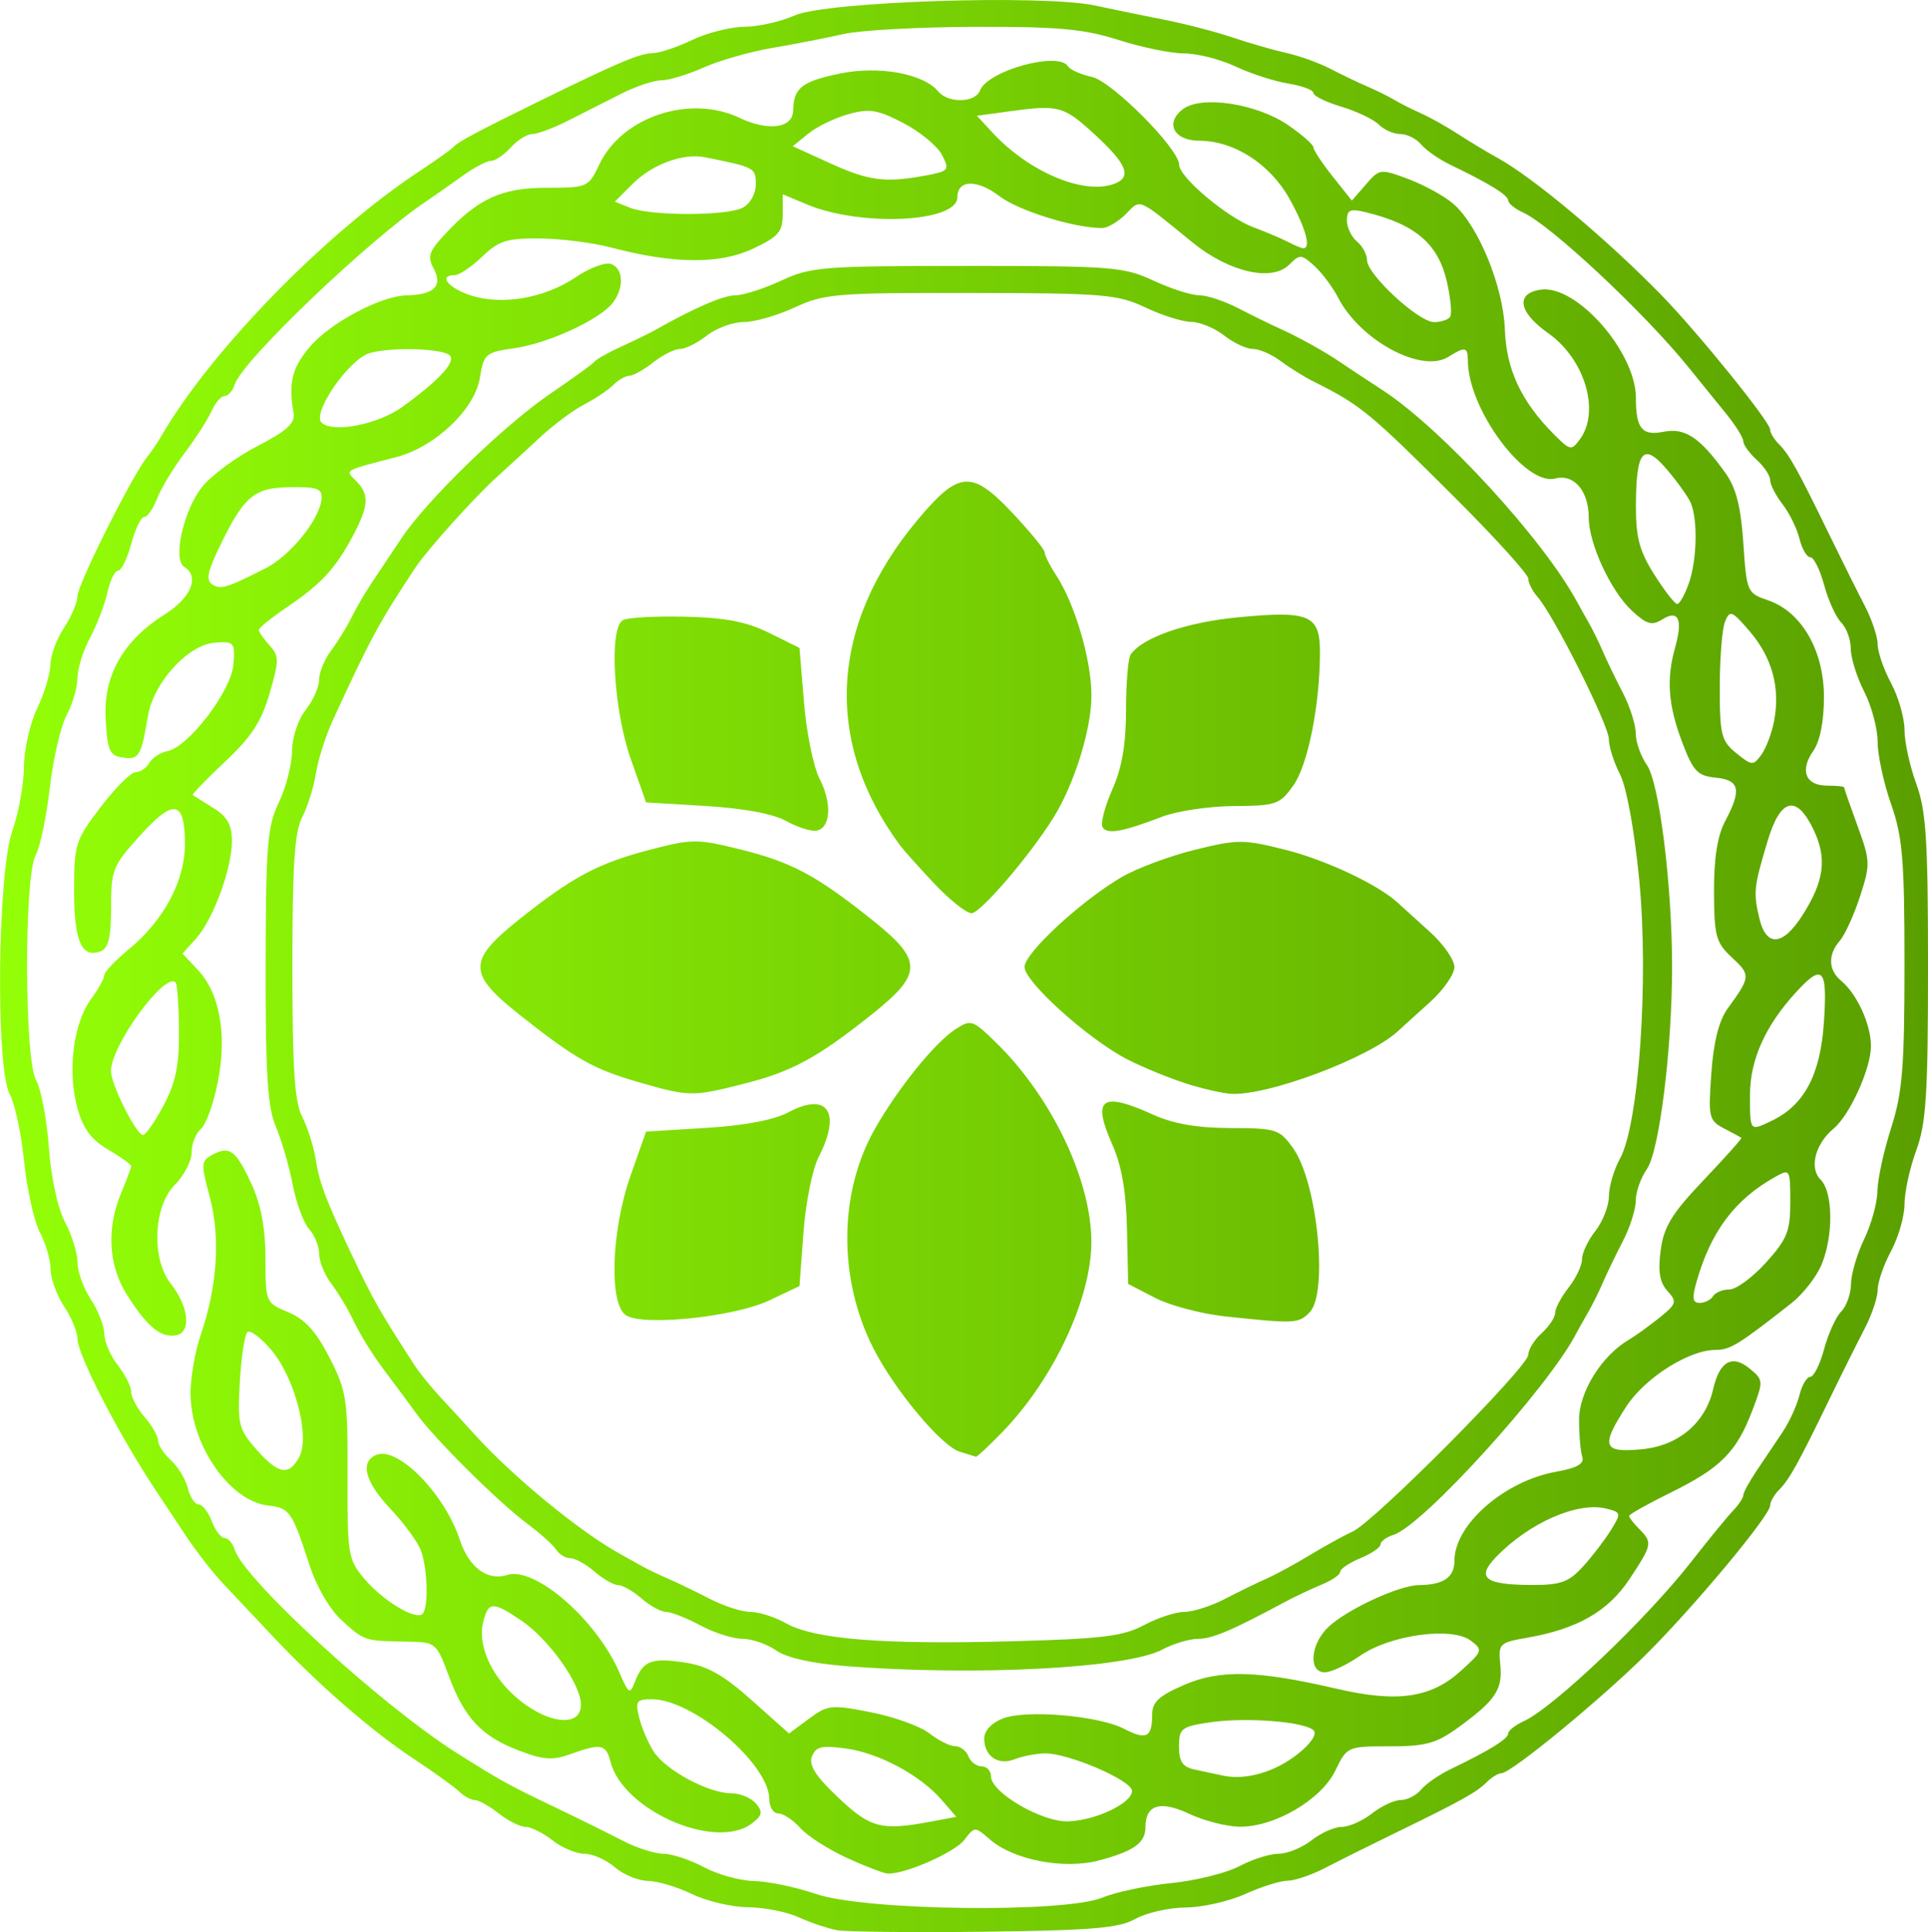 <?xml version="1.0" encoding="UTF-8" standalone="no"?>
<!-- Created with Inkscape (http://www.inkscape.org/) -->

<svg
   width="75.941mm"
   height="76.094mm"
   viewBox="0 0 75.941 76.094"
   version="1.1"
   id="svg5"
   xml:space="preserve"
   sodipodi:docname="logo-symbol.svg"
   inkscape:version="1.2.1 (9c6d41e410, 2022-07-14)"
   xmlns:inkscape="http://www.inkscape.org/namespaces/inkscape"
   xmlns:sodipodi="http://sodipodi.sourceforge.net/DTD/sodipodi-0.dtd"
   xmlns:xlink="http://www.w3.org/1999/xlink"
   xmlns="http://www.w3.org/2000/svg"
   xmlns:svg="http://www.w3.org/2000/svg"><sodipodi:namedview
     id="namedview6"
     pagecolor="#505050"
     bordercolor="#ffffff"
     borderopacity="1"
     inkscape:showpageshadow="0"
     inkscape:pageopacity="0"
     inkscape:pagecheckerboard="1"
     inkscape:deskcolor="#505050"
     inkscape:document-units="mm"
     showgrid="false"
     inkscape:zoom="1.5289234"
     inkscape:cx="187.71379"
     inkscape:cy="143.23805"
     inkscape:window-width="1600"
     inkscape:window-height="837"
     inkscape:window-x="-8"
     inkscape:window-y="-8"
     inkscape:window-maximized="1"
     inkscape:current-layer="svg5" /><defs
     id="defs2"><linearGradient
       inkscape:collect="always"
       id="linearGradient3894"><stop
         style="stop-color:#93ff07;stop-opacity:1;"
         offset="0"
         id="stop3890" /><stop
         style="stop-color:#5a9f00;stop-opacity:1;"
         offset="1"
         id="stop3892" /></linearGradient><linearGradient
       inkscape:collect="always"
       xlink:href="#linearGradient3894"
       id="linearGradient3896"
       x1="-4.54"
       y1="132.996"
       x2="71.4"
       y2="132.996"
       gradientUnits="userSpaceOnUse" /></defs><g
     id="layer1"
     transform="translate(4.54,-94.95)"
     style="fill:url(#linearGradient3896);fill-opacity:1"><path
       class="fill_"
       style="fill-opacity:1;stroke-width:0.265;fill:url(#linearGradient3896)"
       d="m 28.406,170.966 c -0.364,-0.069 -1.037,-0.297 -1.495,-0.506 -0.459,-0.21 -1.352,-0.386 -1.984,-0.391 -0.633,-0.005 -1.627,-0.239 -2.209,-0.52 -0.582,-0.281 -1.368,-0.515 -1.745,-0.52 -0.378,-0.005 -0.962,-0.247 -1.297,-0.538 -0.336,-0.291 -0.874,-0.529 -1.195,-0.529 -0.322,0 -0.888,-0.238 -1.258,-0.529 -0.37,-0.291 -0.846,-0.529 -1.058,-0.529 -0.212,0 -0.688,-0.238 -1.058,-0.529 -0.37,-0.291 -0.794,-0.529 -0.943,-0.529 -0.149,0 -0.427,-0.151 -0.62,-0.337 -0.192,-0.185 -1.004,-0.769 -1.805,-1.298 -1.647,-1.088 -3.747,-2.915 -5.534,-4.813 -0.667,-0.709 -1.543,-1.639 -1.947,-2.067 -0.404,-0.428 -1.059,-1.266 -1.455,-1.863 -0.396,-0.596 -0.926,-1.393 -1.176,-1.77 -1.479,-2.225 -3.116,-5.39 -3.118,-6.029 -9.59e-4,-0.262 -0.238,-0.834 -0.527,-1.27 -0.289,-0.437 -0.527,-1.091 -0.529,-1.455 -0.002,-0.364 -0.191,-1.019 -0.421,-1.455 -0.229,-0.437 -0.509,-1.692 -0.621,-2.789 -0.112,-1.097 -0.366,-2.288 -0.564,-2.646 -0.563,-1.016 -0.489,-8.718 0.1,-10.383 0.246,-0.696 0.451,-1.827 0.456,-2.514 0.005,-0.686 0.239,-1.724 0.52,-2.306 0.281,-0.582 0.516,-1.356 0.522,-1.72 0.006,-0.364 0.247,-1.019 0.536,-1.455 0.289,-0.437 0.526,-0.997 0.527,-1.245 0.002,-0.441 2.158,-4.751 2.734,-5.464 0.159,-0.197 0.414,-0.572 0.565,-0.832 1.962,-3.379 6.467,-7.999 10.197,-10.458 0.655,-0.432 1.25,-0.856 1.323,-0.943 0.158,-0.189 0.928,-0.6 3.351,-1.789 3.12,-1.531 3.968,-1.89 4.483,-1.9 0.275,-0.005 0.976,-0.239 1.559,-0.52 0.582,-0.281 1.509,-0.515 2.059,-0.52 0.55,-0.005 1.443,-0.206 1.984,-0.448 1.231,-0.549 9.766,-0.83 11.832,-0.389 0.728,0.155 1.978,0.412 2.778,0.57 0.8,0.158 1.991,0.469 2.646,0.69 0.655,0.221 1.607,0.495 2.117,0.609 0.509,0.113 1.283,0.392 1.72,0.619 0.437,0.227 1.091,0.541 1.455,0.698 0.364,0.157 0.84,0.392 1.058,0.523 0.218,0.131 0.695,0.371 1.058,0.534 0.364,0.163 1.019,0.529 1.455,0.814 0.437,0.285 1.151,0.715 1.587,0.956 1.394,0.769 4.325,3.227 6.439,5.399 1.454,1.494 4.276,4.986 4.276,5.29 0,0.126 0.158,0.387 0.352,0.58 0.401,0.401 0.744,1.018 1.983,3.566 0.484,0.995 1.109,2.249 1.389,2.787 0.28,0.538 0.51,1.223 0.51,1.522 0,0.299 0.238,0.988 0.529,1.531 0.291,0.543 0.529,1.372 0.529,1.842 0,0.47 0.208,1.424 0.463,2.121 0.39,1.066 0.463,2.208 0.463,7.219 0,5.011 -0.073,6.153 -0.463,7.219 -0.255,0.696 -0.463,1.651 -0.463,2.121 0,0.47 -0.238,1.299 -0.529,1.842 -0.291,0.543 -0.529,1.232 -0.529,1.531 0,0.299 -0.229,0.984 -0.51,1.522 -0.28,0.538 -0.906,1.792 -1.389,2.787 -1.239,2.548 -1.581,3.165 -1.983,3.566 -0.193,0.193 -0.352,0.472 -0.352,0.618 0,0.387 -2.903,3.879 -4.827,5.806 -1.761,1.764 -5.374,4.738 -5.755,4.738 -0.126,0 -0.387,0.158 -0.58,0.352 -0.401,0.401 -1.018,0.744 -3.566,1.983 -0.995,0.484 -2.249,1.109 -2.787,1.389 -0.538,0.28 -1.21,0.51 -1.492,0.51 -0.283,0 -1.033,0.236 -1.667,0.523 -0.634,0.288 -1.689,0.527 -2.344,0.531 -0.655,0.004 -1.548,0.207 -1.984,0.45 -0.653,0.364 -1.706,0.453 -5.953,0.505 -2.838,0.034 -5.457,0.006 -5.821,-0.062 z m 10.479,-1.279 c 0.515,-0.215 1.732,-0.471 2.703,-0.569 0.972,-0.098 2.181,-0.398 2.689,-0.667 0.507,-0.269 1.203,-0.49 1.546,-0.49 0.343,0 0.926,-0.238 1.296,-0.529 0.37,-0.291 0.906,-0.529 1.191,-0.529 0.285,0 0.821,-0.238 1.191,-0.529 0.37,-0.291 0.88,-0.529 1.134,-0.529 0.254,0 0.615,-0.185 0.803,-0.412 0.188,-0.227 0.709,-0.588 1.157,-0.803 1.514,-0.727 2.27,-1.194 2.27,-1.402 0,-0.114 0.272,-0.332 0.605,-0.483 1.174,-0.535 4.828,-4.011 6.6,-6.278 0.689,-0.881 1.433,-1.79 1.654,-2.021 0.221,-0.23 0.402,-0.503 0.402,-0.606 0,-0.103 0.238,-0.539 0.529,-0.97 0.291,-0.431 0.748,-1.11 1.015,-1.511 0.267,-0.4 0.567,-1.055 0.666,-1.455 0.099,-0.4 0.293,-0.728 0.43,-0.728 0.137,0 0.382,-0.494 0.545,-1.098 0.163,-0.604 0.465,-1.267 0.672,-1.474 0.207,-0.207 0.38,-0.695 0.385,-1.085 0.005,-0.39 0.239,-1.185 0.52,-1.767 0.281,-0.582 0.515,-1.43 0.52,-1.884 0.005,-0.454 0.247,-1.571 0.538,-2.482 0.449,-1.405 0.529,-2.385 0.529,-6.46 0,-4.125 -0.075,-5.016 -0.529,-6.309 -0.291,-0.828 -0.529,-1.93 -0.529,-2.449 0,-0.519 -0.238,-1.41 -0.529,-1.98 -0.291,-0.57 -0.529,-1.331 -0.529,-1.69 0,-0.359 -0.169,-0.822 -0.376,-1.029 -0.207,-0.207 -0.509,-0.87 -0.672,-1.474 -0.163,-0.604 -0.408,-1.098 -0.545,-1.098 -0.137,0 -0.329,-0.327 -0.427,-0.728 -0.098,-0.4 -0.398,-1.012 -0.666,-1.359 -0.269,-0.347 -0.489,-0.775 -0.489,-0.951 0,-0.176 -0.238,-0.536 -0.529,-0.799 -0.291,-0.263 -0.529,-0.592 -0.529,-0.73 0,-0.138 -0.303,-0.626 -0.674,-1.083 -0.371,-0.458 -1.055,-1.302 -1.521,-1.876 -1.733,-2.134 -5.395,-5.556 -6.469,-6.046 -0.328,-0.149 -0.596,-0.365 -0.596,-0.479 0,-0.209 -0.756,-0.675 -2.27,-1.402 -0.448,-0.215 -0.969,-0.577 -1.157,-0.803 -0.188,-0.227 -0.557,-0.412 -0.82,-0.412 -0.263,0 -0.646,-0.168 -0.851,-0.374 -0.205,-0.205 -0.869,-0.522 -1.474,-0.703 -0.605,-0.181 -1.1,-0.425 -1.1,-0.54 0,-0.116 -0.446,-0.283 -0.992,-0.372 -0.546,-0.088 -1.481,-0.392 -2.08,-0.673 -0.598,-0.282 -1.505,-0.513 -2.016,-0.513 -0.511,0 -1.674,-0.238 -2.585,-0.529 -1.364,-0.436 -2.363,-0.527 -5.657,-0.518 -2.2,0.006 -4.536,0.134 -5.191,0.285 -0.655,0.15 -1.905,0.394 -2.778,0.542 -0.873,0.148 -2.097,0.496 -2.719,0.774 -0.622,0.278 -1.373,0.505 -1.667,0.505 -0.295,0 -1.006,0.238 -1.58,0.529 l -2.089,1.058 c -0.575,0.291 -1.211,0.529 -1.414,0.529 -0.203,0 -0.585,0.238 -0.848,0.529 -0.263,0.291 -0.616,0.529 -0.783,0.529 -0.167,0 -0.674,0.268 -1.125,0.595 -0.451,0.327 -1.088,0.774 -1.415,0.992 -2.241,1.496 -7.249,6.281 -7.545,7.21 -0.081,0.255 -0.262,0.463 -0.401,0.463 -0.139,0 -0.372,0.268 -0.517,0.595 -0.145,0.327 -0.623,1.072 -1.063,1.654 -0.44,0.582 -0.925,1.386 -1.079,1.786 -0.153,0.4 -0.382,0.728 -0.508,0.728 -0.126,0 -0.357,0.476 -0.513,1.058 -0.157,0.582 -0.39,1.058 -0.518,1.058 -0.128,0 -0.318,0.387 -0.422,0.86 -0.104,0.473 -0.411,1.275 -0.682,1.782 -0.272,0.507 -0.495,1.222 -0.496,1.587 -9e-4,0.366 -0.192,1.023 -0.426,1.459 -0.233,0.437 -0.532,1.728 -0.664,2.87 -0.132,1.142 -0.382,2.333 -0.556,2.646 -0.461,0.833 -0.448,8.048 0.016,8.862 0.194,0.341 0.42,1.531 0.503,2.646 0.089,1.2 0.349,2.402 0.639,2.949 0.269,0.507 0.49,1.222 0.491,1.587 9.52e-4,0.366 0.238,1.023 0.527,1.459 0.289,0.437 0.526,1.046 0.527,1.353 9.52e-4,0.308 0.24,0.862 0.531,1.232 0.291,0.37 0.529,0.844 0.529,1.054 0,0.209 0.238,0.655 0.529,0.991 0.291,0.336 0.529,0.752 0.529,0.926 0,0.173 0.227,0.521 0.505,0.773 0.278,0.252 0.578,0.746 0.666,1.099 0.089,0.353 0.281,0.642 0.427,0.642 0.146,0 0.379,0.298 0.518,0.661 0.138,0.364 0.365,0.661 0.505,0.661 0.139,0 0.32,0.208 0.401,0.463 0.379,1.187 5.793,6.143 8.752,8.01 1.715,1.082 2.032,1.258 3.836,2.12 0.946,0.452 2.16,1.052 2.698,1.332 0.538,0.28 1.254,0.51 1.591,0.51 0.337,0 1.057,0.238 1.6,0.529 0.543,0.291 1.434,0.537 1.98,0.547 0.546,0.01 1.648,0.24 2.448,0.512 1.938,0.658 9.798,0.754 11.273,0.138 z m -10.082,-1.57 c -0.728,-0.334 -1.55,-0.863 -1.827,-1.175 -0.277,-0.312 -0.664,-0.568 -0.86,-0.568 -0.196,0 -0.356,-0.256 -0.356,-0.568 0,-1.379 -3.001,-3.93 -4.625,-3.93 -0.606,0 -0.658,0.077 -0.498,0.728 0.099,0.4 0.357,1.002 0.575,1.338 0.474,0.732 2.161,1.638 3.05,1.638 0.352,0 0.791,0.182 0.976,0.405 0.278,0.335 0.249,0.471 -0.166,0.785 -1.431,1.083 -5.086,-0.521 -5.569,-2.443 -0.172,-0.684 -0.378,-0.722 -1.572,-0.29 -0.702,0.254 -1.066,0.229 -2.029,-0.139 -1.477,-0.564 -2.144,-1.275 -2.768,-2.949 -0.488,-1.31 -0.504,-1.323 -1.672,-1.342 -1.644,-0.026 -1.652,-0.029 -2.544,-0.841 -0.472,-0.43 -0.992,-1.323 -1.27,-2.183 -0.68,-2.1 -0.777,-2.24 -1.625,-2.336 -1.499,-0.171 -3.018,-2.333 -3.058,-4.355 -0.012,-0.615 0.17,-1.684 0.405,-2.376 0.653,-1.923 0.777,-3.844 0.351,-5.428 -0.353,-1.312 -0.346,-1.416 0.122,-1.666 0.667,-0.357 0.922,-0.157 1.547,1.214 0.356,0.782 0.528,1.724 0.528,2.891 0,1.718 0.006,1.733 0.9,2.107 0.659,0.275 1.093,0.755 1.622,1.789 0.673,1.317 0.721,1.634 0.71,4.661 -0.011,3.098 0.019,3.284 0.659,4.044 0.729,0.866 2.028,1.651 2.294,1.385 0.244,-0.244 0.202,-1.802 -0.069,-2.508 -0.129,-0.337 -0.665,-1.067 -1.191,-1.624 -1.016,-1.074 -1.22,-1.874 -0.545,-2.133 0.849,-0.326 2.68,1.546 3.272,3.344 0.361,1.095 1.089,1.636 1.869,1.388 1.09,-0.346 3.516,1.761 4.415,3.835 0.375,0.865 0.416,0.888 0.622,0.358 0.318,-0.817 0.643,-0.941 1.956,-0.744 0.889,0.133 1.517,0.487 2.637,1.485 l 1.47,1.31 0.785,-0.581 c 0.741,-0.548 0.88,-0.562 2.444,-0.254 0.912,0.18 1.948,0.554 2.301,0.831 0.353,0.278 0.808,0.505 1.012,0.505 0.203,0 0.438,0.179 0.522,0.397 0.084,0.218 0.318,0.397 0.521,0.397 0.203,0 0.369,0.177 0.369,0.393 0,0.64 2.017,1.813 3.051,1.774 1.087,-0.041 2.505,-0.72 2.505,-1.199 0,-0.416 -2.535,-1.504 -3.445,-1.478 -0.361,0.01 -0.894,0.115 -1.186,0.232 -0.638,0.257 -1.191,-0.122 -1.191,-0.819 0,-0.304 0.288,-0.616 0.728,-0.787 0.922,-0.36 3.773,-0.117 4.788,0.408 0.871,0.451 1.099,0.334 1.099,-0.561 0,-0.495 0.264,-0.741 1.257,-1.17 1.421,-0.614 2.877,-0.577 6.019,0.152 2.377,0.552 3.702,0.362 4.874,-0.697 0.872,-0.789 0.887,-0.832 0.397,-1.201 -0.746,-0.56 -3.167,-0.228 -4.359,0.598 -0.517,0.358 -1.142,0.651 -1.389,0.651 -0.659,0 -0.568,-1.119 0.147,-1.79 0.735,-0.69 2.778,-1.636 3.55,-1.644 0.984,-0.01 1.411,-0.303 1.411,-0.969 0,-1.411 1.96,-3.126 3.992,-3.494 0.838,-0.151 1.132,-0.317 1.042,-0.589 -0.069,-0.208 -0.126,-0.864 -0.127,-1.458 -0.001,-1.094 0.889,-2.526 1.96,-3.153 0.249,-0.146 0.787,-0.534 1.197,-0.862 0.687,-0.551 0.712,-0.634 0.325,-1.061 -0.307,-0.339 -0.378,-0.768 -0.266,-1.606 0.125,-0.93 0.44,-1.445 1.694,-2.762 0.848,-0.891 1.515,-1.639 1.484,-1.663 -0.032,-0.024 -0.34,-0.191 -0.686,-0.371 -0.593,-0.309 -0.621,-0.434 -0.497,-2.174 0.089,-1.244 0.3,-2.077 0.646,-2.552 0.901,-1.238 0.908,-1.317 0.178,-1.993 -0.643,-0.596 -0.711,-0.839 -0.719,-2.596 -0.006,-1.326 0.133,-2.205 0.439,-2.784 0.657,-1.241 0.574,-1.621 -0.374,-1.716 -0.718,-0.072 -0.886,-0.251 -1.323,-1.406 -0.546,-1.442 -0.623,-2.481 -0.277,-3.706 0.316,-1.118 0.139,-1.519 -0.496,-1.123 -0.416,0.26 -0.616,0.203 -1.204,-0.34 -0.829,-0.768 -1.699,-2.644 -1.699,-3.666 0,-1.05 -0.584,-1.733 -1.317,-1.541 -1.184,0.31 -3.438,-2.727 -3.444,-4.639 -0.002,-0.547 -0.107,-0.567 -0.775,-0.149 -1.047,0.654 -3.462,-0.645 -4.334,-2.331 -0.217,-0.419 -0.639,-0.983 -0.938,-1.255 -0.51,-0.462 -0.573,-0.465 -0.989,-0.048 -0.684,0.684 -2.369,0.297 -3.812,-0.876 -2.215,-1.8 -2.022,-1.719 -2.628,-1.113 -0.301,0.301 -0.72,0.547 -0.931,0.547 -1.1,0 -3.288,-0.68 -4.044,-1.256 -0.883,-0.673 -1.658,-0.652 -1.658,0.047 0,0.986 -3.798,1.166 -5.916,0.282 l -0.963,-0.403 v 0.796 c 0,0.683 -0.167,0.875 -1.18,1.351 -1.306,0.614 -3.113,0.598 -5.567,-0.047 -0.728,-0.192 -2,-0.354 -2.827,-0.36 -1.289,-0.01 -1.613,0.092 -2.263,0.716 -0.418,0.4 -0.901,0.728 -1.075,0.728 -0.664,0 -0.276,0.501 0.615,0.796 1.234,0.407 2.926,0.115 4.155,-0.719 0.542,-0.367 1.167,-0.598 1.389,-0.513 0.482,0.185 0.513,0.932 0.064,1.522 -0.502,0.659 -2.533,1.599 -3.868,1.79 -1.15,0.165 -1.215,0.22 -1.37,1.169 -0.201,1.24 -1.764,2.723 -3.286,3.12 -2.116,0.551 -2.03,0.501 -1.588,0.943 0.528,0.528 0.502,0.98 -0.125,2.156 -0.691,1.296 -1.233,1.884 -2.586,2.804 -0.618,0.42 -1.124,0.827 -1.124,0.905 0,0.078 0.189,0.351 0.421,0.607 0.384,0.424 0.385,0.591 0.004,1.899 -0.322,1.109 -0.721,1.718 -1.761,2.691 -0.739,0.692 -1.307,1.282 -1.261,1.311 0.046,0.029 0.411,0.258 0.811,0.508 0.547,0.342 0.728,0.665 0.728,1.3 0,1.087 -0.732,3.076 -1.413,3.839 l -0.531,0.595 0.598,0.636 c 0.869,0.925 1.16,2.545 0.792,4.415 -0.168,0.855 -0.469,1.69 -0.669,1.856 -0.2,0.166 -0.363,0.579 -0.363,0.919 0,0.339 -0.298,0.915 -0.661,1.278 -0.849,0.849 -0.933,2.914 -0.159,3.899 0.709,0.901 0.814,1.908 0.212,2.027 -0.597,0.119 -1.143,-0.329 -1.942,-1.594 -0.728,-1.153 -0.811,-2.609 -0.229,-4.003 0.218,-0.522 0.397,-1.001 0.397,-1.065 0,-0.063 -0.41,-0.357 -0.911,-0.652 -0.682,-0.402 -0.988,-0.824 -1.218,-1.677 -0.385,-1.43 -0.144,-3.307 0.544,-4.243 0.29,-0.394 0.527,-0.82 0.527,-0.946 0,-0.126 0.425,-0.577 0.944,-1.003 1.391,-1.14 2.231,-2.703 2.231,-4.155 0,-1.736 -0.431,-1.82 -1.768,-0.343 -1.077,1.189 -1.142,1.352 -1.142,2.832 0,1.182 -0.103,1.61 -0.415,1.729 -0.743,0.285 -1.041,-0.399 -1.041,-2.389 0,-1.831 0.05,-1.987 1.047,-3.294 0.576,-0.755 1.195,-1.372 1.376,-1.372 0.181,0 0.425,-0.165 0.541,-0.367 0.116,-0.202 0.437,-0.41 0.712,-0.463 0.829,-0.159 2.514,-2.367 2.599,-3.407 0.072,-0.875 0.035,-0.919 -0.718,-0.866 -1.065,0.075 -2.428,1.566 -2.65,2.899 -0.263,1.575 -0.349,1.718 -0.986,1.627 -0.522,-0.074 -0.607,-0.262 -0.678,-1.504 -0.098,-1.717 0.678,-3.094 2.333,-4.138 1.04,-0.657 1.379,-1.487 0.763,-1.868 -0.458,-0.283 -0.039,-2.193 0.686,-3.127 0.352,-0.453 1.33,-1.181 2.174,-1.618 1.198,-0.62 1.515,-0.91 1.444,-1.323 -0.201,-1.184 -0.065,-1.749 0.622,-2.574 0.795,-0.955 2.804,-2.03 3.834,-2.051 1.074,-0.022 1.431,-0.368 1.072,-1.039 -0.262,-0.49 -0.2,-0.686 0.436,-1.369 1.31,-1.407 2.24,-1.831 4.018,-1.831 1.6,0 1.634,-0.015 2.071,-0.931 0.889,-1.865 3.56,-2.75 5.507,-1.826 1.145,0.543 2.107,0.414 2.12,-0.286 0.017,-0.888 0.337,-1.142 1.831,-1.453 1.543,-0.32 3.298,-0.003 3.883,0.702 0.393,0.474 1.458,0.451 1.644,-0.034 0.302,-0.787 3.095,-1.556 3.467,-0.955 0.083,0.134 0.505,0.322 0.939,0.417 0.797,0.175 3.44,2.834 3.44,3.462 0,0.484 1.881,2.069 2.912,2.455 0.508,0.19 1.131,0.454 1.384,0.588 0.253,0.133 0.521,0.243 0.595,0.243 0.318,0 0.089,-0.811 -0.553,-1.96 -0.761,-1.361 -2.182,-2.274 -3.542,-2.274 -1.008,0 -1.369,-0.704 -0.641,-1.249 0.733,-0.548 2.908,-0.213 4.144,0.638 0.546,0.376 0.992,0.769 0.992,0.875 0,0.106 0.34,0.62 0.756,1.143 l 0.756,0.951 0.552,-0.635 c 0.543,-0.625 0.569,-0.628 1.692,-0.206 0.627,0.236 1.42,0.675 1.763,0.977 0.984,0.864 1.96,3.256 2.02,4.949 0.056,1.572 0.651,2.838 1.936,4.124 0.637,0.637 0.687,0.646 1.021,0.189 0.807,-1.103 0.19,-3.161 -1.252,-4.177 -1.172,-0.826 -1.298,-1.57 -0.291,-1.714 1.409,-0.2 3.746,2.458 3.746,4.262 0,1.21 0.241,1.505 1.089,1.336 0.848,-0.17 1.439,0.225 2.445,1.633 0.413,0.578 0.603,1.326 0.699,2.756 0.13,1.925 0.148,1.968 0.974,2.249 1.319,0.45 2.201,1.976 2.201,3.812 0,0.958 -0.155,1.738 -0.42,2.117 -0.542,0.774 -0.305,1.37 0.544,1.37 0.368,0 0.67,0.031 0.67,0.07 0,0.038 0.238,0.722 0.529,1.518 0.504,1.378 0.508,1.513 0.098,2.774 -0.237,0.729 -0.594,1.514 -0.794,1.744 -0.479,0.551 -0.459,1.157 0.051,1.581 0.625,0.519 1.173,1.719 1.173,2.569 0,0.881 -0.83,2.719 -1.467,3.248 -0.729,0.605 -0.974,1.556 -0.518,2.012 0.496,0.496 0.514,2.213 0.036,3.357 -0.198,0.475 -0.732,1.156 -1.186,1.513 -2.083,1.638 -2.411,1.84 -2.993,1.839 -1.037,-0.001 -2.779,1.103 -3.505,2.223 -1.026,1.583 -0.934,1.838 0.614,1.689 1.436,-0.138 2.501,-1.038 2.805,-2.371 0.248,-1.088 0.744,-1.372 1.424,-0.816 0.56,0.458 0.562,0.489 0.119,1.658 -0.617,1.629 -1.249,2.266 -3.192,3.223 -0.915,0.45 -1.663,0.87 -1.663,0.934 0,0.063 0.179,0.293 0.397,0.512 0.533,0.533 0.517,0.617 -0.384,1.977 -0.839,1.267 -2.053,1.962 -4.028,2.306 -1.1,0.192 -1.141,0.233 -1.059,1.064 0.097,0.982 -0.184,1.401 -1.646,2.464 -0.875,0.636 -1.287,0.75 -2.71,0.75 -1.667,0 -1.681,0.006 -2.143,0.959 -0.556,1.146 -2.389,2.22 -3.768,2.207 -0.512,-0.005 -1.405,-0.234 -1.986,-0.508 -1.133,-0.536 -1.722,-0.359 -1.722,0.517 0,0.627 -0.444,0.948 -1.818,1.316 -1.385,0.37 -3.371,-0.009 -4.309,-0.823 -0.595,-0.516 -0.601,-0.516 -1.006,0.014 -0.38,0.497 -2.349,1.364 -3.021,1.329 -0.164,-0.008 -0.893,-0.289 -1.62,-0.623 z m 3.353,-1.427 0.972,-0.183 -0.575,-0.664 c -0.849,-0.98 -2.465,-1.847 -3.776,-2.027 -0.953,-0.131 -1.186,-0.076 -1.335,0.313 -0.133,0.346 0.144,0.778 1.038,1.623 1.273,1.203 1.696,1.311 3.677,0.938 z m 14.422,-2.658 c 0.521,-0.415 0.767,-0.784 0.621,-0.93 -0.347,-0.347 -2.683,-0.527 -4.095,-0.315 -1.114,0.167 -1.205,0.239 -1.205,0.953 0,0.587 0.143,0.803 0.595,0.9 0.327,0.07 0.833,0.179 1.124,0.241 0.911,0.197 2.063,-0.134 2.959,-0.849 z m -28.235,-1.957 c -0.012,-0.808 -1.27,-2.572 -2.356,-3.304 -1.125,-0.758 -1.291,-0.751 -1.497,0.068 -0.212,0.847 0.26,1.995 1.169,2.841 1.245,1.159 2.698,1.373 2.684,0.395 z m 39.466,-5.424 c 0.365,-0.4 0.858,-1.043 1.097,-1.429 0.419,-0.677 0.413,-0.707 -0.173,-0.854 -1.132,-0.284 -3.049,0.558 -4.354,1.915 -0.784,0.815 -0.429,1.086 1.427,1.092 1.127,0.003 1.445,-0.111 2.002,-0.724 z M 7.246,152.338 c 0.431,-0.805 -0.162,-3.097 -1.088,-4.204 -0.418,-0.5 -0.849,-0.821 -0.956,-0.713 -0.108,0.108 -0.241,0.997 -0.297,1.976 -0.093,1.647 -0.044,1.844 0.646,2.632 0.867,0.988 1.29,1.065 1.694,0.309 z m 55.688,-6.337 c 0.09,-0.146 0.381,-0.265 0.646,-0.265 0.266,0 0.913,-0.477 1.44,-1.059 0.831,-0.92 0.957,-1.233 0.957,-2.383 0,-1.296 -0.013,-1.317 -0.595,-0.991 -1.585,0.886 -2.526,2.137 -3.091,4.107 -0.192,0.668 -0.166,0.856 0.117,0.856 0.2,0 0.436,-0.119 0.526,-0.265 z M 1.905,138.486 c 0.477,-0.9 0.615,-1.57 0.604,-2.945 -0.007,-0.979 -0.066,-1.833 -0.131,-1.897 -0.426,-0.426 -2.548,2.485 -2.548,3.494 0,0.522 1,2.514 1.263,2.514 0.106,0 0.472,-0.524 0.812,-1.165 z m 63.332,0.611 c 1.286,-0.613 1.922,-1.803 2.063,-3.866 0.147,-2.15 -0.04,-2.355 -1.097,-1.202 -1.214,1.325 -1.813,2.663 -1.813,4.05 0,1.443 -0.013,1.428 0.847,1.018 z m 1.218,-8.097 c 0.858,-1.344 0.977,-2.237 0.445,-3.357 -0.674,-1.42 -1.309,-1.269 -1.818,0.432 -0.542,1.814 -0.565,2.024 -0.324,3.043 0.27,1.143 0.921,1.097 1.697,-0.118 z m -1.113,-7.667 c 0.243,-1.295 -0.08,-2.483 -0.954,-3.505 -0.708,-0.828 -0.792,-0.862 -0.981,-0.397 -0.114,0.28 -0.208,1.442 -0.208,2.582 0,1.883 0.06,2.122 0.65,2.6 0.615,0.498 0.668,0.502 0.989,0.063 0.186,-0.255 0.413,-0.859 0.504,-1.343 z m -3.359,-5.417 c 0.319,-0.914 0.356,-2.499 0.073,-3.16 -0.099,-0.231 -0.517,-0.818 -0.929,-1.303 -0.94,-1.106 -1.225,-0.776 -1.231,1.425 -0.003,1.244 0.141,1.782 0.724,2.702 0.4,0.632 0.805,1.153 0.9,1.159 0.095,0.005 0.303,-0.365 0.463,-0.824 z M 5.926,117.329 c 0.982,-0.5 2.135,-1.934 2.201,-2.738 0.032,-0.396 -0.169,-0.469 -1.248,-0.454 -1.435,0.021 -1.826,0.362 -2.829,2.467 -0.422,0.886 -0.476,1.211 -0.228,1.365 0.341,0.211 0.562,0.143 2.104,-0.641 z m 5.378,-6.351 c 1.394,-1.004 2.071,-1.72 1.896,-2.004 -0.184,-0.297 -2.304,-0.374 -3.183,-0.115 -0.808,0.238 -2.274,2.352 -1.894,2.732 0.427,0.427 2.218,0.082 3.182,-0.612 z m 41.278,-3.554 c 0.072,-0.117 0.016,-0.726 -0.125,-1.353 -0.34,-1.514 -1.239,-2.288 -3.217,-2.766 -0.6,-0.145 -0.728,-0.088 -0.728,0.326 0,0.276 0.179,0.65 0.397,0.831 0.218,0.181 0.397,0.512 0.397,0.735 0,0.565 2.03,2.44 2.641,2.44 0.276,0 0.562,-0.096 0.634,-0.213 z m -27.864,-4.295 c 0.292,-0.156 0.512,-0.552 0.512,-0.921 0,-0.651 -0.045,-0.674 -2.007,-1.065 -0.857,-0.171 -2.072,0.277 -2.843,1.048 l -0.702,0.702 0.593,0.238 c 0.824,0.331 3.827,0.33 4.447,-0.002 z m 14.645,-0.945 c 0.687,-0.264 0.485,-0.769 -0.766,-1.922 -1.244,-1.146 -1.426,-1.196 -3.419,-0.922 l -1.238,0.17 0.606,0.656 c 1.452,1.57 3.62,2.479 4.818,2.019 z m -7.46,-0.318 c 0.936,-0.174 0.969,-0.214 0.661,-0.814 -0.178,-0.347 -0.861,-0.91 -1.518,-1.253 -1.017,-0.529 -1.339,-0.582 -2.162,-0.355 -0.532,0.147 -1.244,0.491 -1.583,0.766 l -0.616,0.499 1.455,0.663 c 1.543,0.704 2.181,0.787 3.763,0.493 z m -3.103,58.706 c -1.354,-0.104 -2.354,-0.328 -2.771,-0.62 -0.359,-0.251 -0.955,-0.457 -1.325,-0.457 -0.37,0 -1.117,-0.238 -1.66,-0.529 -0.543,-0.291 -1.148,-0.529 -1.345,-0.529 -0.197,0 -0.632,-0.238 -0.967,-0.529 -0.336,-0.291 -0.752,-0.529 -0.926,-0.529 -0.174,0 -0.59,-0.238 -0.926,-0.529 -0.336,-0.291 -0.765,-0.529 -0.953,-0.529 -0.189,0 -0.438,-0.15 -0.555,-0.332 -0.116,-0.183 -0.629,-0.643 -1.139,-1.023 -1.136,-0.845 -3.654,-3.343 -4.368,-4.334 -0.289,-0.4 -0.763,-1.041 -1.054,-1.424 -0.685,-0.902 -1.118,-1.592 -1.513,-2.412 -0.175,-0.364 -0.531,-0.945 -0.792,-1.292 -0.26,-0.347 -0.474,-0.873 -0.474,-1.17 0,-0.296 -0.178,-0.735 -0.395,-0.975 -0.217,-0.24 -0.507,-1.023 -0.645,-1.741 -0.137,-0.717 -0.436,-1.747 -0.664,-2.288 -0.331,-0.786 -0.412,-2.063 -0.405,-6.35 0.008,-4.75 0.068,-5.488 0.52,-6.425 0.281,-0.582 0.515,-1.489 0.52,-2.015 0.005,-0.544 0.237,-1.247 0.538,-1.629 0.291,-0.37 0.529,-0.906 0.529,-1.191 0,-0.285 0.213,-0.802 0.474,-1.149 0.26,-0.347 0.619,-0.929 0.797,-1.292 0.178,-0.364 0.53,-0.97 0.783,-1.347 0.253,-0.377 0.785,-1.174 1.181,-1.771 1.011,-1.522 4.073,-4.49 5.923,-5.742 0.857,-0.58 1.617,-1.132 1.69,-1.227 0.073,-0.095 0.549,-0.362 1.058,-0.594 0.509,-0.232 1.105,-0.522 1.323,-0.646 1.542,-0.873 2.698,-1.373 3.176,-1.373 0.307,0 1.116,-0.26 1.8,-0.578 1.164,-0.541 1.628,-0.578 7.328,-0.578 5.7,0 6.164,0.037 7.328,0.578 0.683,0.318 1.493,0.578 1.8,0.578 0.307,0 0.998,0.228 1.536,0.507 0.538,0.279 1.276,0.641 1.64,0.804 0.738,0.332 1.78,0.91 2.381,1.323 0.218,0.15 0.974,0.649 1.68,1.11 2.325,1.518 6.308,5.854 7.647,8.325 0.109,0.201 0.318,0.575 0.465,0.829 0.147,0.255 0.395,0.761 0.551,1.124 0.157,0.364 0.513,1.102 0.792,1.64 0.279,0.538 0.507,1.256 0.507,1.595 0,0.339 0.198,0.899 0.439,1.244 0.489,0.699 0.992,4.731 0.992,7.957 0,3.226 -0.503,7.258 -0.992,7.957 -0.242,0.345 -0.439,0.905 -0.439,1.244 0,0.339 -0.228,1.057 -0.507,1.595 -0.279,0.538 -0.635,1.276 -0.792,1.64 -0.157,0.364 -0.423,0.9 -0.593,1.191 -0.17,0.291 -0.379,0.664 -0.465,0.829 -1.113,2.13 -6.026,7.54 -7.181,7.906 -0.284,0.09 -0.516,0.261 -0.516,0.379 0,0.118 -0.357,0.363 -0.794,0.543 -0.437,0.181 -0.794,0.422 -0.794,0.535 0,0.114 -0.327,0.34 -0.728,0.503 -0.4,0.163 -1.085,0.488 -1.521,0.723 -2.029,1.091 -2.796,1.414 -3.36,1.415 -0.335,8e-4 -0.966,0.192 -1.403,0.424 -1.381,0.735 -7.326,1.046 -12.437,0.652 z m 11.718,-1.613 c 0.537,-0.288 1.252,-0.523 1.589,-0.523 0.337,0 1.053,-0.228 1.591,-0.507 0.538,-0.279 1.276,-0.639 1.64,-0.799 0.364,-0.16 1.138,-0.581 1.72,-0.934 0.582,-0.353 1.339,-0.77 1.682,-0.925 0.848,-0.384 6.917,-6.492 6.917,-6.961 0,-0.206 0.238,-0.59 0.529,-0.854 0.291,-0.263 0.529,-0.623 0.529,-0.799 0,-0.176 0.238,-0.623 0.529,-0.993 0.291,-0.37 0.529,-0.873 0.529,-1.118 0,-0.245 0.238,-0.748 0.529,-1.118 0.291,-0.37 0.53,-0.984 0.531,-1.365 7.94e-4,-0.381 0.198,-1.049 0.439,-1.486 0.744,-1.351 1.137,-7.06 0.754,-10.983 -0.192,-1.967 -0.5,-3.653 -0.759,-4.154 -0.24,-0.464 -0.436,-1.083 -0.436,-1.375 0,-0.552 -2.164,-4.871 -2.807,-5.602 -0.202,-0.23 -0.368,-0.555 -0.368,-0.724 0,-0.168 -1.284,-1.588 -2.853,-3.154 -3.422,-3.416 -3.738,-3.675 -5.613,-4.613 -0.364,-0.182 -0.945,-0.544 -1.292,-0.804 -0.347,-0.26 -0.837,-0.474 -1.089,-0.474 -0.252,0 -0.761,-0.238 -1.131,-0.529 -0.37,-0.291 -0.952,-0.532 -1.292,-0.535 -0.341,-0.003 -1.156,-0.259 -1.81,-0.569 -1.097,-0.519 -1.636,-0.564 -6.879,-0.572 -5.304,-0.008 -5.772,0.03 -6.931,0.569 -0.683,0.318 -1.59,0.578 -2.015,0.578 -0.425,0 -1.075,0.238 -1.445,0.529 -0.37,0.291 -0.846,0.529 -1.058,0.529 -0.212,0 -0.688,0.238 -1.058,0.529 -0.37,0.291 -0.794,0.529 -0.943,0.529 -0.149,0 -0.433,0.163 -0.633,0.363 -0.199,0.199 -0.714,0.544 -1.144,0.766 -0.43,0.222 -1.21,0.803 -1.734,1.291 -0.524,0.488 -1.298,1.199 -1.72,1.579 -0.884,0.798 -2.732,2.859 -3.209,3.579 -1.409,2.127 -1.762,2.779 -3.234,5.982 -0.284,0.618 -0.586,1.566 -0.671,2.105 -0.085,0.54 -0.328,1.313 -0.54,1.72 -0.299,0.573 -0.385,1.895 -0.385,5.898 0,4.003 0.086,5.325 0.385,5.898 0.212,0.406 0.455,1.18 0.54,1.72 0.151,0.958 0.458,1.732 1.747,4.408 0.56,1.163 0.95,1.83 2.158,3.689 0.179,0.276 0.624,0.822 0.987,1.214 0.364,0.392 0.975,1.059 1.359,1.482 1.519,1.678 4.146,3.833 5.746,4.715 0.24,0.132 0.615,0.341 0.833,0.465 0.218,0.124 0.695,0.353 1.058,0.509 0.364,0.157 1.102,0.513 1.64,0.792 0.538,0.279 1.253,0.508 1.587,0.509 0.335,7.9e-4 0.966,0.202 1.403,0.448 1.116,0.628 3.804,0.845 8.81,0.711 3.646,-0.097 4.462,-0.195 5.288,-0.638 z m -7.257,-6.833 c -0.719,-0.218 -2.569,-2.433 -3.401,-4.072 -1.395,-2.75 -1.368,-6.141 0.071,-8.662 0.905,-1.586 2.345,-3.367 3.146,-3.892 0.623,-0.408 0.682,-0.39 1.577,0.475 2.209,2.137 3.804,5.461 3.794,7.91 -0.009,2.23 -1.501,5.405 -3.512,7.474 -0.53,0.546 -0.996,0.98 -1.035,0.966 -0.039,-0.015 -0.327,-0.104 -0.639,-0.198 z m -13.124,-5.358 c -0.698,-0.399 -0.611,-3.331 0.165,-5.53 l 0.607,-1.72 2.359,-0.144 c 1.513,-0.092 2.676,-0.312 3.243,-0.614 1.546,-0.824 2.103,5.3e-4 1.192,1.763 -0.241,0.465 -0.509,1.799 -0.595,2.963 l -0.158,2.117 -1.191,0.565 c -1.352,0.642 -4.888,1.019 -5.622,0.599 z m 23.614,0.034 c -0.946,-0.1 -2.2,-0.429 -2.787,-0.732 l -1.067,-0.551 -0.046,-2.142 c -0.032,-1.499 -0.207,-2.508 -0.584,-3.36 -0.801,-1.812 -0.42,-2.088 1.611,-1.166 0.8,0.363 1.736,0.525 3.054,0.529 1.808,0.006 1.928,0.044 2.468,0.803 0.954,1.34 1.387,5.712 0.64,6.46 -0.439,0.439 -0.573,0.446 -3.288,0.159 z m -23.151,-9.234 c -1.771,-0.51 -2.486,-0.916 -4.695,-2.666 -1.124,-0.89 -1.52,-1.377 -1.52,-1.866 0,-0.488 0.398,-0.978 1.52,-1.871 2.117,-1.685 3.102,-2.21 5.144,-2.744 1.673,-0.437 1.873,-0.438 3.572,-0.016 2.022,0.502 2.975,1.011 5.172,2.76 2.028,1.614 2.028,2.129 0,3.743 -2.16,1.719 -3.142,2.25 -5.047,2.732 -2.016,0.51 -2.135,0.508 -4.146,-0.072 z m 21.564,0.051 c -0.655,-0.207 -1.686,-0.631 -2.292,-0.94 -1.525,-0.78 -4.058,-3.055 -4.058,-3.644 0,-0.547 2.227,-2.606 3.836,-3.546 0.582,-0.34 1.871,-0.82 2.864,-1.066 1.691,-0.419 1.918,-0.42 3.572,-0.005 1.595,0.4 3.672,1.38 4.441,2.097 0.161,0.15 0.727,0.663 1.257,1.14 0.53,0.476 0.963,1.099 0.963,1.383 0,0.284 -0.433,0.906 -0.963,1.383 -0.53,0.476 -1.095,0.989 -1.257,1.139 -1.135,1.054 -5.12,2.553 -6.574,2.472 -0.329,-0.018 -1.134,-0.203 -1.789,-0.41 z m -9.891,-7.854 c -0.599,-0.634 -1.212,-1.319 -1.362,-1.521 -3.017,-4.077 -2.773,-8.67 0.679,-12.803 1.629,-1.95 2.138,-1.993 3.722,-0.316 0.713,0.755 1.296,1.467 1.296,1.581 0,0.115 0.202,0.517 0.448,0.893 0.741,1.13 1.386,3.314 1.395,4.721 0.009,1.324 -0.671,3.514 -1.505,4.847 -0.937,1.499 -2.868,3.75 -3.217,3.751 -0.201,5.2e-4 -0.856,-0.518 -1.455,-1.153 z m -5.852,-2.481 c -0.5,-0.28 -1.668,-0.498 -3.153,-0.588 l -2.359,-0.143 -0.607,-1.72 c -0.671,-1.902 -0.858,-5.118 -0.317,-5.453 0.171,-0.106 1.272,-0.17 2.447,-0.142 1.601,0.038 2.435,0.198 3.327,0.64 l 1.191,0.589 0.179,2.158 c 0.098,1.187 0.374,2.535 0.611,2.994 0.503,0.972 0.441,1.959 -0.129,2.047 -0.218,0.034 -0.754,-0.139 -1.191,-0.384 z m 12.469,0.249 c -0.089,-0.143 0.083,-0.812 0.381,-1.485 0.384,-0.867 0.542,-1.785 0.542,-3.146 0,-1.057 0.083,-2.037 0.184,-2.178 0.488,-0.68 2.206,-1.27 4.269,-1.465 2.793,-0.264 3.192,-0.086 3.185,1.416 -0.01,2.089 -0.477,4.408 -1.05,5.213 -0.533,0.748 -0.677,0.798 -2.336,0.809 -0.972,0.006 -2.244,0.195 -2.826,0.418 -1.564,0.601 -2.168,0.709 -2.348,0.417 z"
       id="path181"
       sodipodi:nodetypes="cscscsssssssssssssscsssscssssscccccscsssssssssssssssssssssssssssssssssssscscccssssssssssssssssssssscscsssssssssssssssssssssssssssscssssssssssccsscssssssssssssssssssssssssssssssscssscsssssssscsssscsscsssssssssssssssssssscssssssscscsssssssssssscssssssssscsssscsssssssscsscccsscsccsccccscsccssccssscscccsscsssssssssscssscsssssssssscscssssccccsssccsscsssssssssscsscsssssssssssssssssssssssssscssssssscsssssccssscscccscssssssssscsscsssccsscscssssssssssssssssccsssssssssssssssssssssssscscsscscssccscscscsssssscssccsccssscssssssccsssssssssssscsssssssscsccscsscscccscsssssscssssssssssssscssssccsssssssssssssscssssssssssscsccscsssssccsscssssssscsssscscsssssscssssssccscscssssccssccsssssscscssssscsscscssssscccscsssccscscscsscsccsccssscccscss" /></g></svg>
